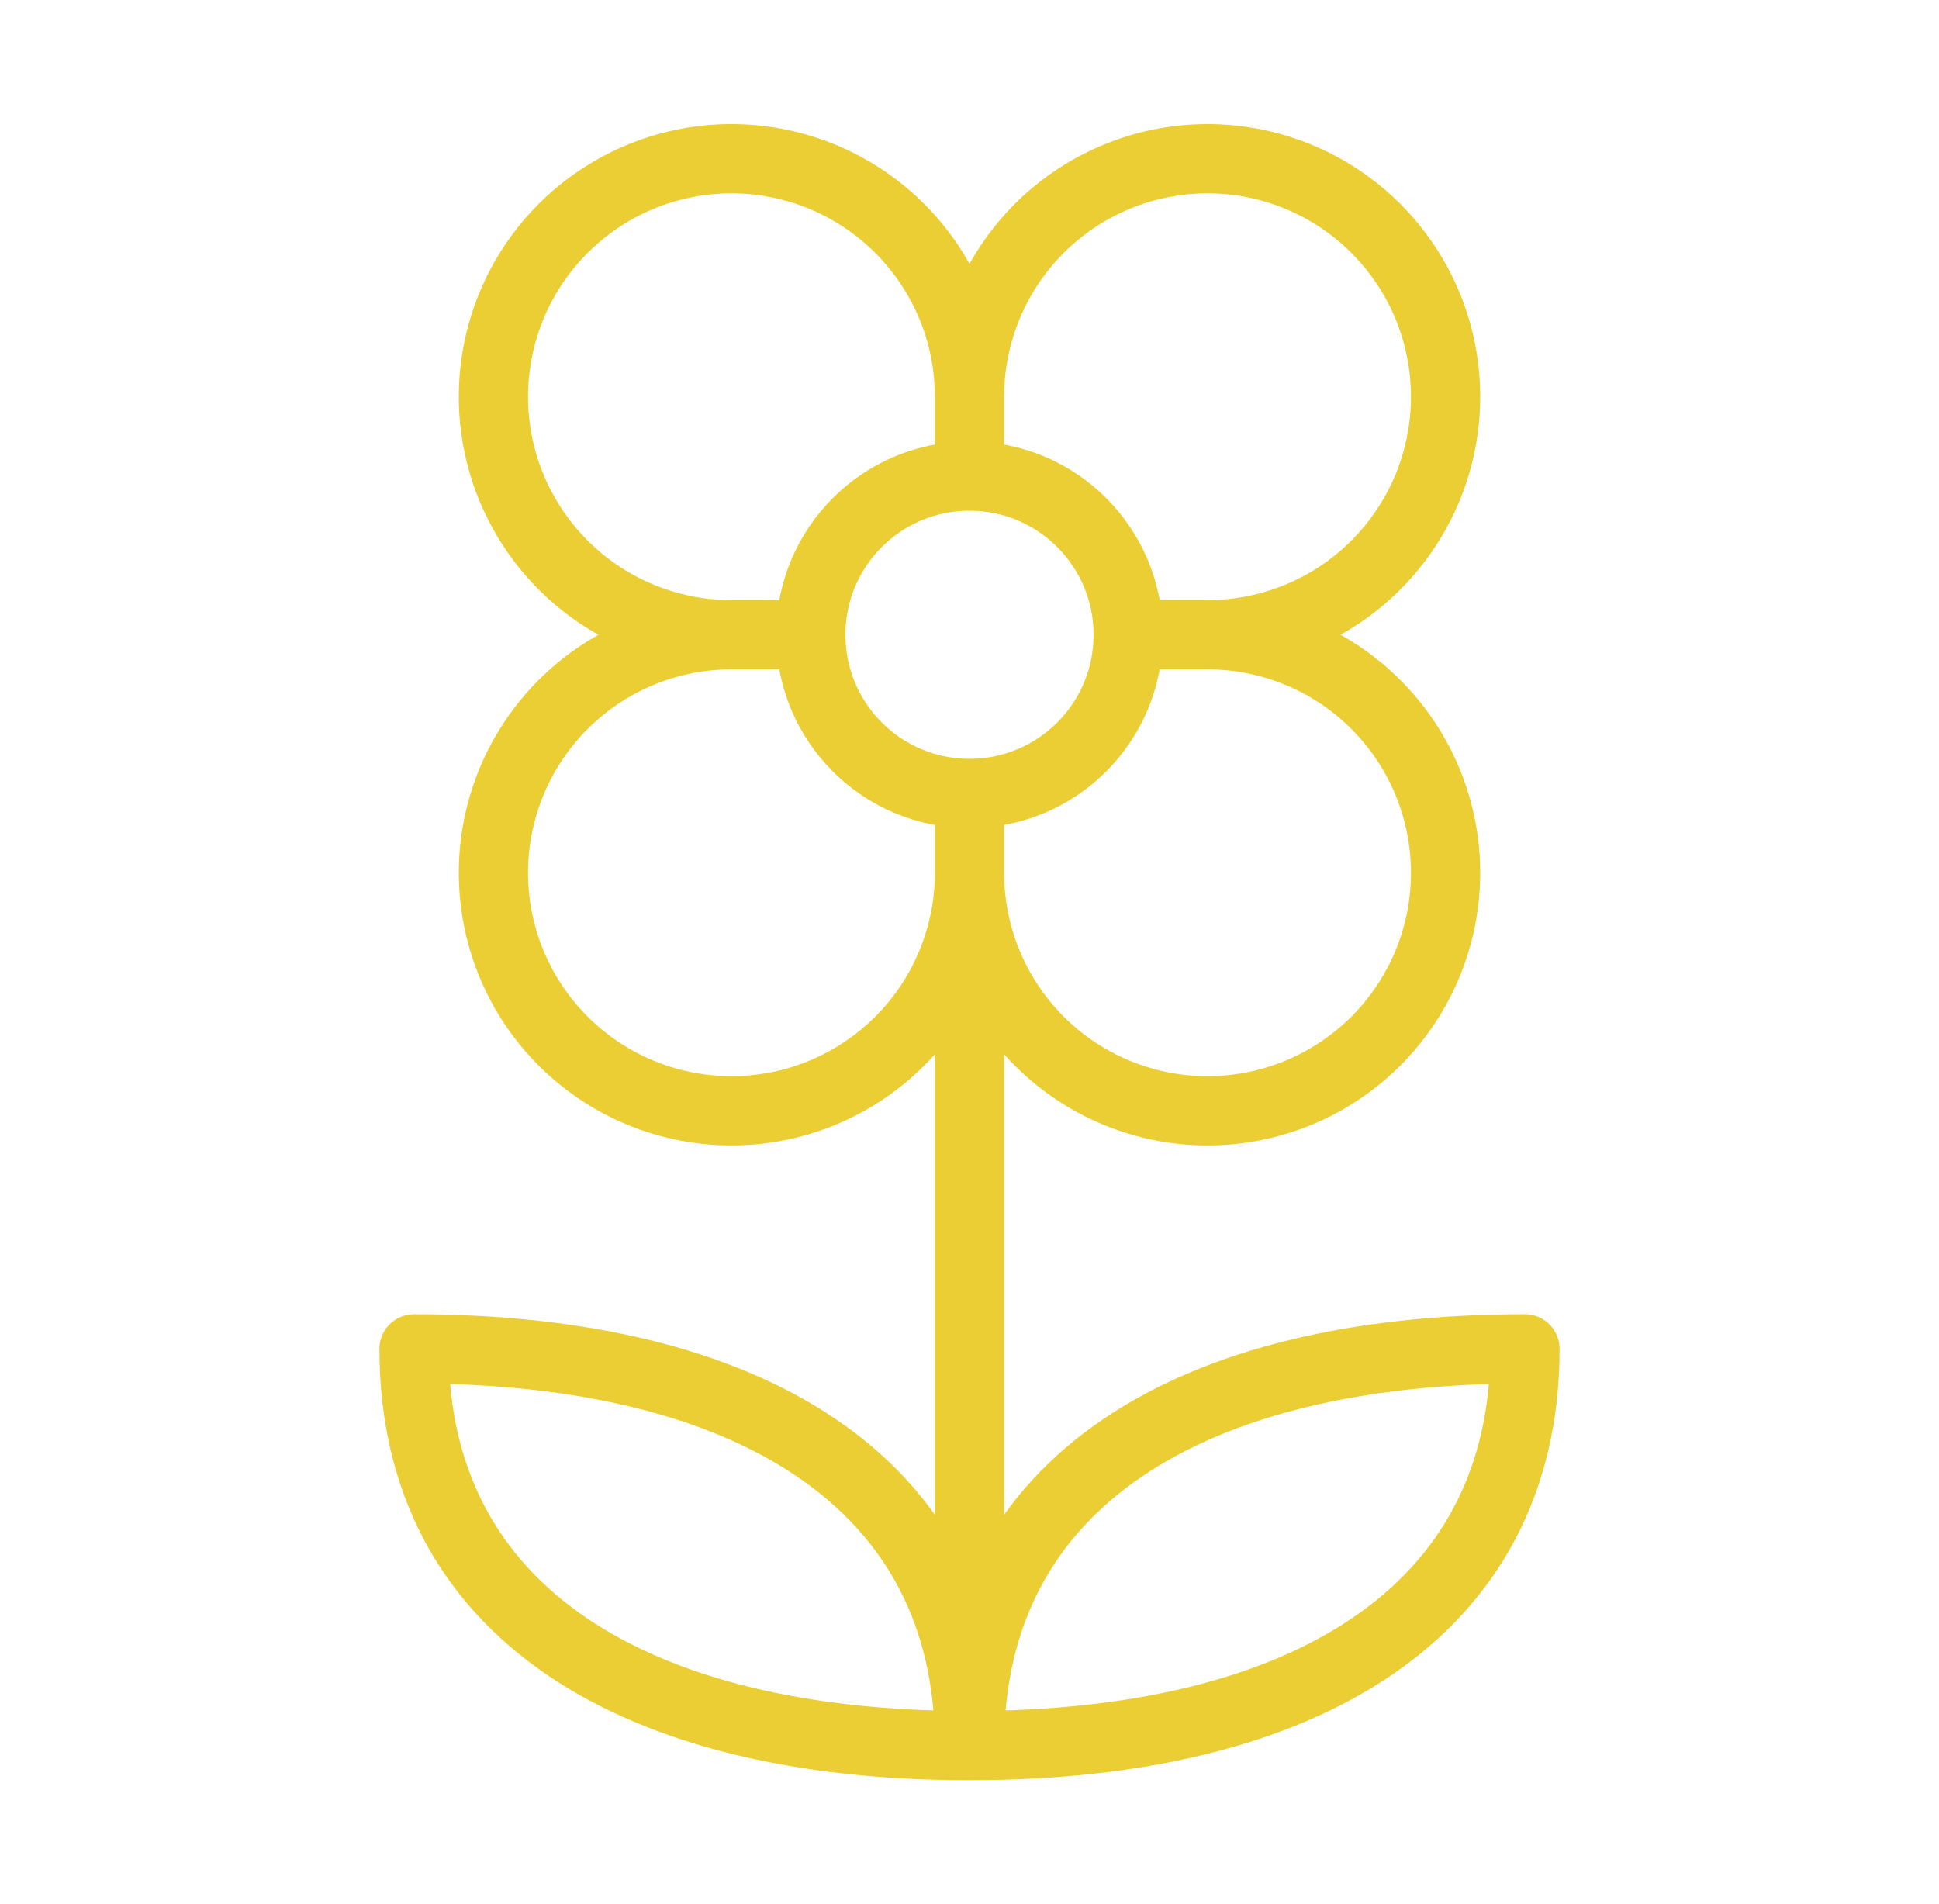 <svg width="56" height="55" viewBox="0 0 56 55" fill="none" xmlns="http://www.w3.org/2000/svg">
<path d="M28 11.458C28 10.099 28.403 8.769 29.159 7.639C29.914 6.508 30.988 5.627 32.244 5.107C33.5 4.586 34.883 4.45 36.216 4.715C37.55 4.981 38.775 5.635 39.736 6.597C40.698 7.558 41.353 8.783 41.618 10.117C41.883 11.451 41.747 12.833 41.227 14.089C40.706 15.345 39.825 16.419 38.695 17.175C37.564 17.93 36.235 18.333 34.875 18.333M28 11.458C28 10.099 27.597 8.769 26.841 7.639C26.086 6.508 25.012 5.627 23.756 5.107C22.5 4.586 21.117 4.45 19.784 4.715C18.45 4.981 17.225 5.635 16.264 6.597C15.302 7.558 14.647 8.783 14.382 10.117C14.117 11.451 14.253 12.833 14.773 14.089C15.294 15.345 16.175 16.419 17.305 17.175C18.436 17.93 19.765 18.333 21.125 18.333M28 11.458V13.75M34.875 18.333C36.235 18.333 37.564 18.736 38.695 19.492C39.825 20.247 40.706 21.321 41.227 22.577C41.747 23.834 41.883 25.216 41.618 26.55C41.353 27.883 40.698 29.108 39.736 30.07C38.775 31.031 37.55 31.686 36.216 31.951C34.883 32.217 33.5 32.08 32.244 31.56C30.988 31.04 29.914 30.158 29.159 29.028C28.403 27.897 28 26.568 28 25.208M34.875 18.333H32.583M21.125 18.333C19.765 18.333 18.436 18.736 17.305 19.492C16.175 20.247 15.294 21.321 14.773 22.577C14.253 23.834 14.117 25.216 14.382 26.55C14.647 27.883 15.302 29.108 16.264 30.07C17.225 31.031 18.45 31.686 19.784 31.951C21.117 32.217 22.5 32.08 23.756 31.56C25.012 31.04 26.086 30.158 26.841 29.028C27.597 27.897 28 26.568 28 25.208M21.125 18.333H23.417M28 13.75C25.469 13.75 23.417 15.802 23.417 18.333M28 13.75C30.531 13.75 32.583 15.802 32.583 18.333M28 25.208V22.917M23.417 18.333C23.417 20.865 25.469 22.917 28 22.917M32.583 18.333C32.583 20.865 30.531 22.917 28 22.917M28 22.917L28 50.417M28 50.417C37.625 50.417 44.042 46.596 44.042 38.958C34.417 38.958 28 42.779 28 50.417ZM28 50.417C18.375 50.417 11.958 46.596 11.958 38.958C21.583 38.958 28 42.779 28 50.417Z" stroke="#EBCE33" stroke-width="2" stroke-linecap="round" stroke-linejoin="round"/>
</svg>
